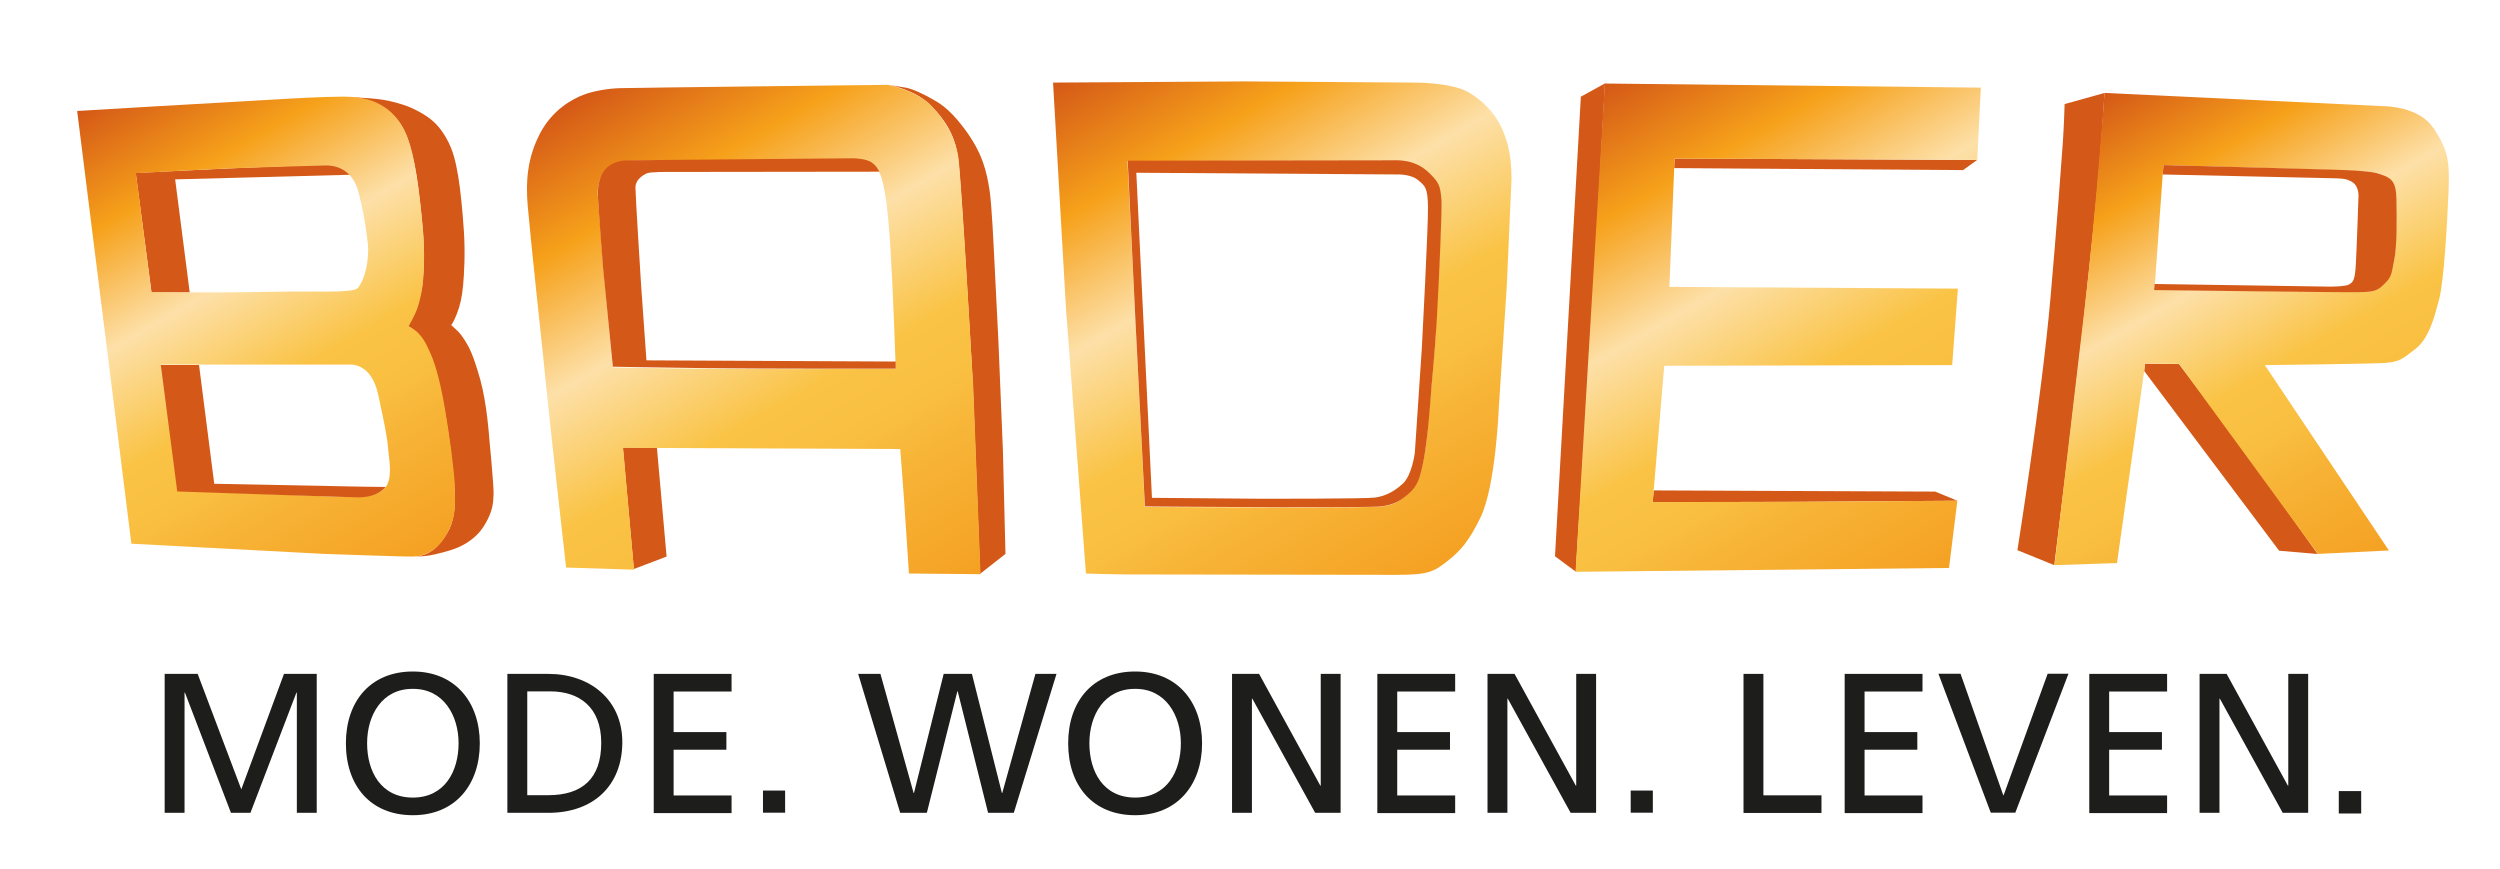 <?xml version="1.0" encoding="UTF-8"?>
<svg id="Ebene_1" xmlns="http://www.w3.org/2000/svg" xmlns:xlink="http://www.w3.org/1999/xlink" version="1.1" viewBox="0 0 1885.7 655.1">
  <!-- Generator: Adobe Illustrator 29.2.1, SVG Export Plug-In . SVG Version: 2.1.0 Build 116)  -->
  <defs>
    <style>
      .st0 {
        fill: url(#Unbenannter_Verlauf_8);
      }

      .st1 {
        fill: url(#Unbenannter_Verlauf_6);
      }

      .st2 {
        fill: url(#Unbenannter_Verlauf_7);
      }

      .st3 {
        fill: url(#Unbenannter_Verlauf_9);
      }

      .st4 {
        fill: #1d1d1b;
      }

      .st5 {
        fill: #d45817;
      }

      .st6 {
        fill: url(#Unbenannter_Verlauf_10);
      }

      .st7 {
        fill: url(#Unbenannter_Verlauf_5);
      }

      .st7, .st8, .st9, .st10, .st11 {
        display: none;
      }

      .st8 {
        fill: url(#Unbenannter_Verlauf_3);
      }

      .st9 {
        fill: url(#Unbenannter_Verlauf_4);
      }

      .st10 {
        fill: url(#Unbenannter_Verlauf_2);
      }

      .st11 {
        fill: url(#Unbenannter_Verlauf);
      }
    </style>
    <linearGradient id="Unbenannter_Verlauf" data-name="Unbenannter Verlauf" x1="3544.7" y1="71.3" x2="2908.9" y2="1172.5" gradientTransform="translate(0 1070.2) scale(1 -1)" gradientUnits="userSpaceOnUse">
      <stop offset="0" stop-color="#f49619"/>
      <stop offset="0" stop-color="#f5a123"/>
      <stop offset=".2" stop-color="#f7b336"/>
      <stop offset=".3" stop-color="#f9bf41"/>
      <stop offset=".4" stop-color="#fac345"/>
      <stop offset=".6" stop-color="#fde0a8"/>
      <stop offset=".8" stop-color="#f6a11a"/>
      <stop offset="1" stop-color="#d45817"/>
    </linearGradient>
    <linearGradient id="Unbenannter_Verlauf_2" data-name="Unbenannter Verlauf 2" x1="2494.9" y1="23.7" x2="1796.3" y2="1233.9" gradientTransform="translate(0 1070.2) scale(1 -1)" gradientUnits="userSpaceOnUse">
      <stop offset="0" stop-color="#f49619"/>
      <stop offset="0" stop-color="#f5a123"/>
      <stop offset=".2" stop-color="#f7b336"/>
      <stop offset=".3" stop-color="#f9bf41"/>
      <stop offset=".4" stop-color="#fac345"/>
      <stop offset=".6" stop-color="#fde0a8"/>
      <stop offset=".8" stop-color="#f6a11a"/>
      <stop offset="1" stop-color="#d45817"/>
    </linearGradient>
    <linearGradient id="Unbenannter_Verlauf_3" data-name="Unbenannter Verlauf 3" x1="1314.1" y1="39.1" x2="590.7" y2="1292.2" gradientTransform="translate(0 1070.2) scale(1 -1)" gradientUnits="userSpaceOnUse">
      <stop offset="0" stop-color="#f49619"/>
      <stop offset="0" stop-color="#f5a123"/>
      <stop offset=".2" stop-color="#f7b336"/>
      <stop offset=".3" stop-color="#f9bf41"/>
      <stop offset=".4" stop-color="#fac345"/>
      <stop offset=".6" stop-color="#fde0a8"/>
      <stop offset=".8" stop-color="#f6a11a"/>
      <stop offset="1" stop-color="#d45817"/>
    </linearGradient>
    <linearGradient id="Unbenannter_Verlauf_4" data-name="Unbenannter Verlauf 4" x1="107.4" y1="-47.7" x2="-618.6" y2="1209.5" gradientTransform="translate(0 1070.2) scale(1 -1)" gradientUnits="userSpaceOnUse">
      <stop offset="0" stop-color="#f49619"/>
      <stop offset="0" stop-color="#f5a123"/>
      <stop offset=".2" stop-color="#f7b336"/>
      <stop offset=".3" stop-color="#f9bf41"/>
      <stop offset=".4" stop-color="#fac345"/>
      <stop offset=".6" stop-color="#fde0a8"/>
      <stop offset=".8" stop-color="#f6a11a"/>
      <stop offset="1" stop-color="#d45817"/>
    </linearGradient>
    <linearGradient id="Unbenannter_Verlauf_5" data-name="Unbenannter Verlauf 5" x1="-1093.3" y1="60.8" x2="-1746.3" y2="1192" gradientTransform="translate(0 1070.2) scale(1 -1)" gradientUnits="userSpaceOnUse">
      <stop offset="0" stop-color="#f49619"/>
      <stop offset="0" stop-color="#f5a123"/>
      <stop offset=".2" stop-color="#f7b336"/>
      <stop offset=".3" stop-color="#f9bf41"/>
      <stop offset=".4" stop-color="#fac345"/>
      <stop offset=".6" stop-color="#fde0a8"/>
      <stop offset=".8" stop-color="#f6a11a"/>
      <stop offset="1" stop-color="#d45817"/>
    </linearGradient>
    <linearGradient id="Unbenannter_Verlauf_6" data-name="Unbenannter Verlauf 6" x1="1786.6" y1="646" x2="1583.4" y2="997.8" gradientTransform="translate(0 1070.2) scale(1 -1)" gradientUnits="userSpaceOnUse">
      <stop offset="0" stop-color="#f49619"/>
      <stop offset="0" stop-color="#f5a123"/>
      <stop offset=".2" stop-color="#f7b336"/>
      <stop offset=".3" stop-color="#f9bf41"/>
      <stop offset=".4" stop-color="#fac345"/>
      <stop offset=".6" stop-color="#fde0a8"/>
      <stop offset=".8" stop-color="#f6a11a"/>
      <stop offset="1" stop-color="#d45817"/>
    </linearGradient>
    <linearGradient id="Unbenannter_Verlauf_7" data-name="Unbenannter Verlauf 7" x1="1451.3" y1="630.9" x2="1228.1" y2="1017.4" gradientTransform="translate(0 1070.2) scale(1 -1)" gradientUnits="userSpaceOnUse">
      <stop offset="0" stop-color="#f49619"/>
      <stop offset="0" stop-color="#f5a123"/>
      <stop offset=".2" stop-color="#f7b336"/>
      <stop offset=".3" stop-color="#f9bf41"/>
      <stop offset=".4" stop-color="#fac345"/>
      <stop offset=".6" stop-color="#fde0a8"/>
      <stop offset=".8" stop-color="#f6a11a"/>
      <stop offset="1" stop-color="#d45817"/>
    </linearGradient>
    <linearGradient id="Unbenannter_Verlauf_8" data-name="Unbenannter Verlauf 8" x1="1074.1" y1="635.7" x2="843" y2="1036" gradientTransform="translate(0 1070.2) scale(1 -1)" gradientUnits="userSpaceOnUse">
      <stop offset="0" stop-color="#f49619"/>
      <stop offset="0" stop-color="#f5a123"/>
      <stop offset=".2" stop-color="#f7b336"/>
      <stop offset=".3" stop-color="#f9bf41"/>
      <stop offset=".4" stop-color="#fac345"/>
      <stop offset=".6" stop-color="#fde0a8"/>
      <stop offset=".8" stop-color="#f6a11a"/>
      <stop offset="1" stop-color="#d45817"/>
    </linearGradient>
    <linearGradient id="Unbenannter_Verlauf_9" data-name="Unbenannter Verlauf 9" x1="687.3" y1="606.8" x2="455.3" y2="1008.5" gradientTransform="translate(0 1070.2) scale(1 -1)" gradientUnits="userSpaceOnUse">
      <stop offset="0" stop-color="#f49619"/>
      <stop offset="0" stop-color="#f5a123"/>
      <stop offset=".2" stop-color="#f7b336"/>
      <stop offset=".3" stop-color="#f9bf41"/>
      <stop offset=".4" stop-color="#fac345"/>
      <stop offset=".6" stop-color="#fde0a8"/>
      <stop offset=".8" stop-color="#f6a11a"/>
      <stop offset="1" stop-color="#d45817"/>
    </linearGradient>
    <linearGradient id="Unbenannter_Verlauf_10" data-name="Unbenannter Verlauf 10" x1="303.1" y1="641.6" x2="92.6" y2="1006.2" gradientTransform="translate(0 1070.2) scale(1 -1)" gradientUnits="userSpaceOnUse">
      <stop offset="0" stop-color="#f49619"/>
      <stop offset="0" stop-color="#f5a123"/>
      <stop offset=".2" stop-color="#f7b336"/>
      <stop offset=".3" stop-color="#f9bf41"/>
      <stop offset=".4" stop-color="#fac345"/>
      <stop offset=".6" stop-color="#fde0a8"/>
      <stop offset=".8" stop-color="#f6a11a"/>
      <stop offset="1" stop-color="#d45817"/>
    </linearGradient>
  </defs>
  <path class="st11" d="M3697.7-26.4c-33.4-51.6-116.3-51.6-116.3-51.6l-660.2-31.3s-20.2,280.1-47.5,510.6c-21.5,181.7-70.8,604.6-70.8,604.6l147.6-5.1,66.7-471.2,79.9,1,327.6,448.9,167.8-8.1-293.2-437.8s245.7-3,281.1-5.1c35.4-2,42.5-8.1,74.8-33.4,32.4-25.3,44.5-75.8,55.6-117.3,11.1-41.4,19.2-181,22.2-255.8s-2-97.1-35.4-148.6v.2h.1,0ZM3609.7,241.5c-2,49.5-10.9,85.9-29,100.5-22.9,18.5-25.3,18.6-61,18.8-46.5.3-480.7-5.7-480.7-5.7l21.2-294.2,332,9.7s139.5,4.1,159.7,7.1,48.5,14.2,54.6,33.4,5,80.9,3,130.4h.2Z"/>
  <polygon class="st10" points="1741.2 -131.8 2629 -121.9 2620.9 48.4 1905.8 45.7 1893.6 348.5 2574.9 352.5 2561.4 533.7 1881.5 535 1854.4 856.7 2184.7 856.1 2573.6 853.7 2554.1 1012.4 1672 1021.6 1741.2 -131.8"/>
  <path class="st8" d="M1495.8-30.2c-12.3-27.7-42-62.5-81-83s-121-20.5-121-20.5l-403.9-3.1-452.1,3.1,30.8,536.1,47.2,623.2s65.6,2,109.7,2,567.9,1,621.2,1c78.9,0,90.2-7.2,123-32.8,32.8-25.6,51.6-49.5,77.9-103.5,35.9-73.8,43.1-262.4,43.1-262.4l18.4-281.9,11.3-254.2c0-65.6-12.3-96.4-24.6-124h0ZM1342,460.8s-17.4,209.1-20.5,238.8-12.3,102.5-31.8,123-34.9,40-74.8,44.1c-40,4.1-325,2-325,2l-234.7-1-41-817,617.1-1s49.2-2,75.9,15.4,47.2,40,48.2,83c1,43.1-13.3,312.6-13.3,312.6h0Z"/>
  <path class="st9" d="M262.3,866.6c-.8-31.6-13.9-300.3-13.9-300.3,0,0-27.8-487.8-34-525.7-6.2-37.8-20.8-72.6-58.7-115-37.8-42.5-108.1-54.8-108.1-54.8,0,0-606,6.9-632.2,7.7s-61.7,6.2-86.4,15.4c-24.7,9.3-73.3,34-103.4,92.6-30.1,58.7-33,113.1-28.6,168.3s37.1,363.6,37.1,363.6c15.4,160.6,67.1,492.5,67.1,492.5l160.6,4.6s-17-90.3-23.2-135.8-13.9-152.1-13.9-152.1l651.5,3.1s6.9,84.9,9.3,119.6c2.3,34.7,11.6,174.5,11.6,174.5l169,1.5s-3.1-128.1-3.9-159.8h.1ZM66.6,542s-223.6,1.3-424.2-.3c-151.1-1.2-243.9-3.6-243.9-3.6l-23.2-244.9-12.3-165.2s-1.1-30,15.3-52.7c12.5-17.2,36-23.3,48.3-24.8,12.4-1.5,161.7-1.5,161.7-1.5l358.9-2.9s42.4-2.9,61.1,8.6c10,6.1,19.3,22.4,19.3,22.4,0,0,18.1,29.8,27.7,113.7,11.2,97.5,11.3,253.6,11.3,253.6v97.7h0Z"/>
  <path class="st7" d="M-975.6,817.7c-2.9-44-12.8-116.9-21.9-173.1-9-56.2-20.5-104.6-34.5-136.6s-19.8-39.7-30-49.8c-9.8-9.8-22.9-16.1-22.9-16.4s12.5-20.4,20.1-40.5,12.8-51.9,12.8-51.9c6.7-52.6,2.9-119.5,2.9-119.5-10-117-21.3-190.9-38.2-234.9-36-93.8-119.4-93.8-132-95-49.8-3.5-240.7,10.1-264.9,11.1s-366,27.1-366,27.1l6.1,113.7,13.4,164.1s9.9,100.2,11.4,114.2,10.8,89.5,10.8,89.5l22.1,148.6,32.3,191.2,36.4,197.6,25.4,1.2,408.5,21.6s192.6,7.1,211,6.4c15.3-.6,23.7-2.8,38.2-10.8,20.4-11.3,35.3-29.5,48.4-58.6,12-26.7,13.4-55.1,10.5-99.1h0ZM-1704.1,361s-10.5-93-14.3-131-10.6-150-10.6-150c0,0,186.2-10.2,241.7-12,55.4-1.9,188.8-4.6,197-4.6s70.3-10.8,88.1,66.5c14.6,59.2,16.9,88.2,20.4,115,2.7,20.7,0,67.9-17.2,97.5-7.3,12.5-6.6,14.7-51.9,17.2-19.5,1.1-90.2-.9-169.5,1-116.1,2.7-283.8.3-283.8.3h.1ZM-1143.5,826.1c-9.7,8.6-23,18.3-71.6,18.3s-83.6-1.6-165.8-4.7c-116-4.3-249.3-9.3-249.3-9.3l-25.1-144.3-24.4-153.7h455.9s50.1-4.9,66.6,71.4c12.9,59.6,21.8,102,23.6,128.9,1.4,20.8,12.9,73.1-10,93.5h.1Z"/>
  <g>
    <path class="st5" d="M132.1,135.3s132.7-3.5,132.6-3.5c-.5-.6-4-8.8-23.3-7.6,0,0-49.5,2-68.1,2.8-18.6.8-70.9,3.5-70.9,3.5l11.9,90.1h28.8l-11-85.4h0Z"/>
    <path class="st5" d="M1557.3,78.5l30.1-8.4c-4.2,72-12.1,135.4-14.6,160.5-3.6,36.8-23.3,195.7-23.3,195.7l-27.8-11.3s18.4-116,24.9-189.9c4.7-53,8.4-104.3,9.4-118.2.9-13.6,1.3-28.5,1.3-28.5h0v.2Z"/>
    <polygon class="st5" points="1617.3 279.8 1618 274.3 1643.6 274.6 1685.9 330.5 1748.2 417.9 1719.1 415.4 1617.3 279.8"/>
    <path class="st1" d="M1835.4,96.6c-10.7-16.5-37.1-16.5-37.1-16.5l-210.9-10s-6.4,89.5-15.1,163.1c-6.9,58.1-22.6,193.1-22.6,193.1l47.1-1.6,21.3-150.5,25.5.3,104.7,143.3,53.6-2.6-93.6-139.8s78.5-.9,89.8-1.6c11.3-.7,13.6-2.6,23.9-10.7,10.3-8.1,14.3-24.2,17.8-37.4,3.6-13.3,6.1-57.8,7.1-81.7.9-23.9-.7-31-11.3-47.4h0,0ZM1807.3,182.2c-.7,15.8-3.5,27.4-9.2,32.1-7.3,5.9-8.1,6-19.5,6-14.9,0-153.5-1.8-153.5-1.8l6.7-94,106,3.1s44.6,1.3,51,2.2,15.5,4.5,17.4,10.7,1.6,25.8.9,41.7h0Z"/>
    <path class="st5" d="M1631.8,124.5l121.4,3.3s31.2.5,39.1,2.7c12,3.3,15,6.1,15.3,20.1.3,14,.5,35.6-1.8,46.2-2.2,10.7-1.6,12.2-8.8,18.8-5.7,5.3-10.7,4.4-17.9,4.8-7.1.3-154.3-1.6-154.3-1.6l.4-4.6,132.3,2s11.5,0,14.3-1.6c3.3-2,4.5-3.3,5.2-15.8.7-12.6,1.9-49.1,1.9-49.1,0,0,1.2-8.8-4.7-12.4-4.5-2.7-6.4-2.7-20.6-3-14.3-.3-122.3-2.7-122.3-2.7l.6-6.9h0v-.2h-.2Z"/>
    <path class="st5" d="M1192.1,73.1l18.5-10.2s-9.4,169.5-9.8,176.8c-.4,7.4-10.6,164.5-11,170.9s-1.2,20.6-1.2,20.6l-15.7-11.6,19.5-346.7h0Z"/>
    <polygon class="st5" points="1263.1 119.6 1491.4 120.6 1480.7 128.3 1262.8 126.8 1263.1 119.6"/>
    <polygon class="st5" points="1459.7 370.8 1476.4 377.7 1358.4 378.5 1246.6 378.8 1247.4 369.9 1459.7 370.8"/>
    <polygon class="st2" points="1210.5 63 1494.1 66.1 1491.4 120.6 1263.1 119.6 1259.2 216.4 1476.8 217.7 1472.5 275.4 1255.3 275.9 1246.6 378.7 1352.1 378.5 1476.4 377.7 1470.1 428.4 1188.4 431.3 1210.5 63"/>
    <path class="st0" d="M1132.1,95.4c-4-8.8-13.4-20-25.8-26.5-12.5-6.6-38.7-6.6-38.7-6.6l-129-.9-144.3.9,9.8,171.2,15,199.1s20.9.7,35,.7,181.4.3,198.5.3c25.2,0,28.8-2.3,39.3-10.5,10.5-8.2,16.5-15.8,24.9-33,11.5-23.6,13.8-83.8,13.8-83.8l5.9-90,3.6-81.2c0-20.9-4-30.8-7.8-39.6h-.2ZM1083,252.3s-5.6,66.7-6.6,76.3c-.9,9.5-4,32.7-10.2,39.3s-11.2,12.8-23.9,14.1c-12.8,1.3-103.8.7-103.8.7l-75-.3-13.1-260.9,197.1-.3s15.7-.7,24.2,4.9c8.5,5.6,15,12.8,15.4,26.5.3,13.8-4.3,99.8-4.3,99.8h0Z"/>
    <path class="st5" d="M1077.8,130.3c-10.5-10.5-24.4-9.4-27.8-9.4s-199.4.3-199.4.3l5.9,121.6,7.1,139.2c22.4.2,24.8.2,26.4.2s62.7.4,76,.4,59.2,0,67.1-.3c5.7-.2,15.9.4,25.1-6.4,10.7-7.9,11.9-12.9,14.3-22.6,2.3-9.1,4.8-26.4,7.3-62.2.3-4.4,2.4-23.9,3.9-49.1,2.2-38.4,4-85.5,3.6-90.7-.9-11.8-2-13.6-9.5-21.1h0ZM1072.5,262l-5.3,79.2s-2,17.1-9.1,23.6c-7.1,6.6-14.1,9.5-20.9,10.5-6.9,1-85.1.9-85.1.9l-83.2-.7-11.8-245.2,198.5,1.3s9.1,0,14.1,4.3c5.3,4.5,7.1,5.6,7.4,19.6.3,14.1-4.6,106.4-4.6,106.4h0,0Z"/>
    <path class="st5" d="M669.6,63.8s21,3.8,32.6,15.8c11.2,11.5,18.3,22.8,20.5,40,2.7,20.6,11,168,11,168l5.6,145.2,19.1-15-1.9-77.3-3.4-82.9-3.4-67.9s-1.6-34.9-3.2-45.5c-2.2-14.4-5.1-28.6-19.5-47.7-12.2-16.2-20.3-19.7-24.6-22.2s-13.4-7.1-18.8-8.1c-3.3-.6-14.3-2.4-14.3-2.4h0Z"/>
    <polygon class="st5" points="469.8 337.5 495.5 337.7 502.8 419.8 478.1 429.2 469.8 337.5"/>
    <path class="st3" d="M733.7,286s-8.8-155.8-10.9-167.8c-2-12.1-6.7-23.2-18.7-36.7-12.1-13.6-34.5-17.5-34.5-17.5,0,0-193.6,2.2-201.9,2.5-8.4.2-19.8,2-27.6,5s-23.4,10.9-33,29.6c-9.6,18.7-10.5,36.1-9.1,53.7,1.4,17.6,11.9,116.1,11.9,116.1,5,51.3,17.1,157.2,17.1,157.2l51.2,1.6-8.2-91.9,209,.9s2.2,27.1,2.9,38.2c.8,11.1,3.7,55.7,3.7,55.7l54,.5-5.7-146.9h-.2l-.2-.2ZM675.6,278.2s-71.4.4-135.5,0c-48.3-.4-77.9-1.1-77.9-1.1l-7.4-78.2-4-52.7s-.4-9.5,4.9-16.8c4-5.5,11.5-7.4,15.4-7.9s51.7-.5,51.7-.5l114.7-.9s13.5-.9,19.5,2.7c3.2,2,6.1,7.1,6.1,7.1,0,0,5,5.1,8,49.1,2.9,44.1,4.5,99.3,4.5,99.3h0Z"/>
    <path class="st5" d="M462.3,276.9l-7.4-74.5s-4.2-53.6-4-57.6c.2-4,1.1-12.1,5.7-17.2,4.7-5.2,11.6-6.3,14.8-6.6,3.3-.2,170.9-1.6,170.9-1.6,0,0,8.2-.2,13.5,2.2,5.1,2.3,7.4,7.9,7.4,7.9l-159.4.2s-13.1-.2-16.1,1.1c-2.9,1.4-8.4,4.7-8.4,10.7s4.3,74,4.3,74l4,56.3,188,.9v5.4h-49.8c-34.5,0-75.6-.2-92.6-.4-33.6-.4-71-1.1-71-1.1h0v.2Z"/>
    <path class="st5" d="M263.7,73.3s23.4,0,37.6,19.1c9.1,12.3,12.9,40.1,14.2,49.4,1.2,9.3,3.2,26,3.9,39.9.4,7.1.8,26.8-1.9,39.5-2.2,10.5-6.1,18.3-7.3,20.2-1.1,2-2.4,4.7-2.4,4.7,0,0,4.7,2.4,7.3,5.3,2.3,2.4,6,8.2,9.4,16.7,3.5,8.5,8.2,24.5,12,48.1,3.9,23.6,6.3,48.3,6.6,57.4.2,9.1-.6,20-5.8,28.5s-9.5,12.4-14.1,14.9c-4.6,2.5-8.8,2.7-8.8,2.7,0,0,5.2.4,13.8-1.6,8.5-2,16.4-4,23.5-8.4,8-5,11.9-10.2,14.9-15.6,4.7-8.4,5.5-14,5.7-21.4.2-6.4-3.3-42.6-3.3-42.6,0,0-1.6-25-6.7-43.6-5.2-18.5-8.4-24.5-10.9-28.5s-4.3-6.6-6.8-8.9-4.3-3.9-4.3-3.9c0,0,1.6-1.6,4.2-8.2s4-13.1,4.8-21.7,1.7-24.5.6-40.9c-1.1-16.5-2.6-31.2-4.3-41.5-1.8-10.2-3.6-19.6-9.3-29.3s-11.4-14.5-19.8-19.1c-8.3-4.7-15.7-6.7-23.1-8.4-10.7-2.4-29.5-2.7-29.5-2.7h0,0,0Z"/>
    <path class="st6" d="M343.1,366.1c-.9-14-4-37.4-7.1-55.3-2.9-18-6.6-33.4-11-43.6s-6.4-12.6-9.5-15.9c-3.1-3.1-7.3-5.1-7.3-5.3s4-6.5,6.4-12.9c2.4-6.4,4-16.6,4-16.6,2.2-16.7.9-38.1.9-38.1-3.2-37.4-6.8-61-12.2-75-11.5-29.9-38.1-29.9-42.2-30.3-15.9-1.1-76.9,3.2-84.6,3.5-7.8.3-122.3,7.1-122.3,7.1l40.9,326.4,145.4,7.7s61.6,2.2,67.4,2c4.9-.2,7.6-.9,12.2-3.4,6.5-3.6,11.3-9.4,15.4-18.7,3.8-8.5,4.3-17.6,3.3-31.6h0ZM114.2,220.5l-11.7-89.9s59.5-3.3,77.2-3.8c17.7-.6,59.9-1.9,62.6-1.9s22.9-3,28.5,21.6c4.7,18.9,5.4,28.1,6.6,36.7.9,6.6,0,21.6-5.5,31.1-2.3,4-2.1,4.7-16.6,5.5-6.3.4-28.8-.2-54.1.3-37.1.9-86.8.3-86.8.3h-.2ZM289.6,368.9c-3.1,2.7-7.4,5.8-22.9,5.8s-26.7-.5-52.9-1.6c-37.1-1.4-79.6-2.9-79.6-2.9l-12.3-95.2h142.2s16-1.6,21.2,22.8c4.1,19.1,7,32.6,7.5,41.2.5,6.7,4.1,23.3-3.2,29.8h0Z"/>
    <path class="st5" d="M150.1,275.1l11.5,89.8,112.7,2.2c1.6,0,14.9.2,16.6.2-7.5,9.2-22.8,7.8-22.8,7.8l-45.6-1.4-88.8-3-12.4-95.4h28.8Z"/>
  </g>
  <g>
    <path class="st4" d="M1764.1,596.7h16.9v16.9h-16.9v-16.9Z"/>
    <path class="st4" d="M124.4,508.3h24.7l32.9,87.1,32.2-87.1h24.7v104.8h-15v-90.7h-.3l-34.7,90.7h-14.7l-34.7-90.7h-.3v90.7h-15v-104.8h.2Z"/>
    <path class="st4" d="M311.4,506.5c31.9,0,50.5,23.1,50.5,54.2s-18.4,54.2-50.5,54.2-50.5-22.4-50.5-54.2,18.6-54.2,50.5-54.2ZM311.4,601.6c24.2,0,34.5-20.1,34.5-41s-11.4-41.2-34.5-41c-23.1-.2-34.5,19.7-34.5,41s10.4,41,34.5,41h0Z"/>
    <path class="st4" d="M382.7,508.3h30.9c31.1,0,55.8,19.2,55.8,51.5s-21.3,53.3-55.8,53.3h-30.9v-104.8h0ZM397.7,599.8h15.7c25.8,0,40.1-12.5,40.1-39.5s-16.7-38.8-38.3-38.8h-17.5v78.4h0Z"/>
    <path class="st4" d="M493.1,508.3h58.7v13.3h-43.7v30.6h39.8v13.3h-39.8v34.5h43.7v13.3h-58.7v-104.8h0Z"/>
    <path class="st4" d="M575.5,596.3h16.7v16.7h-16.7v-16.7Z"/>
    <path class="st4" d="M647.6,508.3h16.5l25,89.8h.3l22.4-89.8h21.3l22.6,89.8h.3l25-89.8h15.9l-32.2,104.8h-19.4l-22.9-91.6h-.3l-23,91.6h-20.1l-31.7-104.8h.2Z"/>
    <path class="st4" d="M856.2,506.5c31.9,0,50.5,23.1,50.5,54.2s-18.5,54.2-50.5,54.2-50.5-22.4-50.5-54.2,18.6-54.2,50.5-54.2ZM856.2,601.6c24.2,0,34.5-20.1,34.5-41s-11.4-41.2-34.5-41c-23.1-.2-34.5,19.7-34.5,41s10.4,41,34.5,41Z"/>
    <path class="st4" d="M929.2,508.3h20.5l46.2,84.3h.3v-84.3h15v104.8h-19.2l-47.4-86.1h-.3v86.1h-15v-104.8h0Z"/>
    <path class="st4" d="M1038.9,508.3h58.7v13.3h-43.7v30.6h39.8v13.3h-39.8v34.5h43.7v13.3h-58.7v-104.8h0Z"/>
    <path class="st4" d="M1121.9,508.3h20.5l46.2,84.3h.3v-84.3h15v104.8h-19.2l-47.4-86.1h-.3v86.1h-15v-104.8h0Z"/>
    <path class="st4" d="M1230,596.3h16.7v16.7h-16.7v-16.7Z"/>
    <path class="st4" d="M1315.1,508.3h15v91.6h43.8v13.3h-58.8v-104.8h0Z"/>
    <path class="st4" d="M1391.4,508.3h58.7v13.3h-43.7v30.6h39.8v13.3h-39.8v34.5h43.7v13.3h-58.7v-104.8h0Z"/>
    <path class="st4" d="M1520.4,613h-18.8l-39.5-104.8h16.7l32.2,91.6h.3l33.2-91.6h15.7l-40.1,104.8h0Z"/>
    <path class="st4" d="M1575.9,508.3h58.7v13.3h-43.7v30.6h39.8v13.3h-39.8v34.5h43.7v13.3h-58.7v-104.8h0Z"/>
    <path class="st4" d="M1659,508.3h20.5l46.2,84.3h.3v-84.3h15v104.8h-19.2l-47.4-86.1h-.3v86.1h-15v-104.8h0Z"/>
  </g>
</svg>